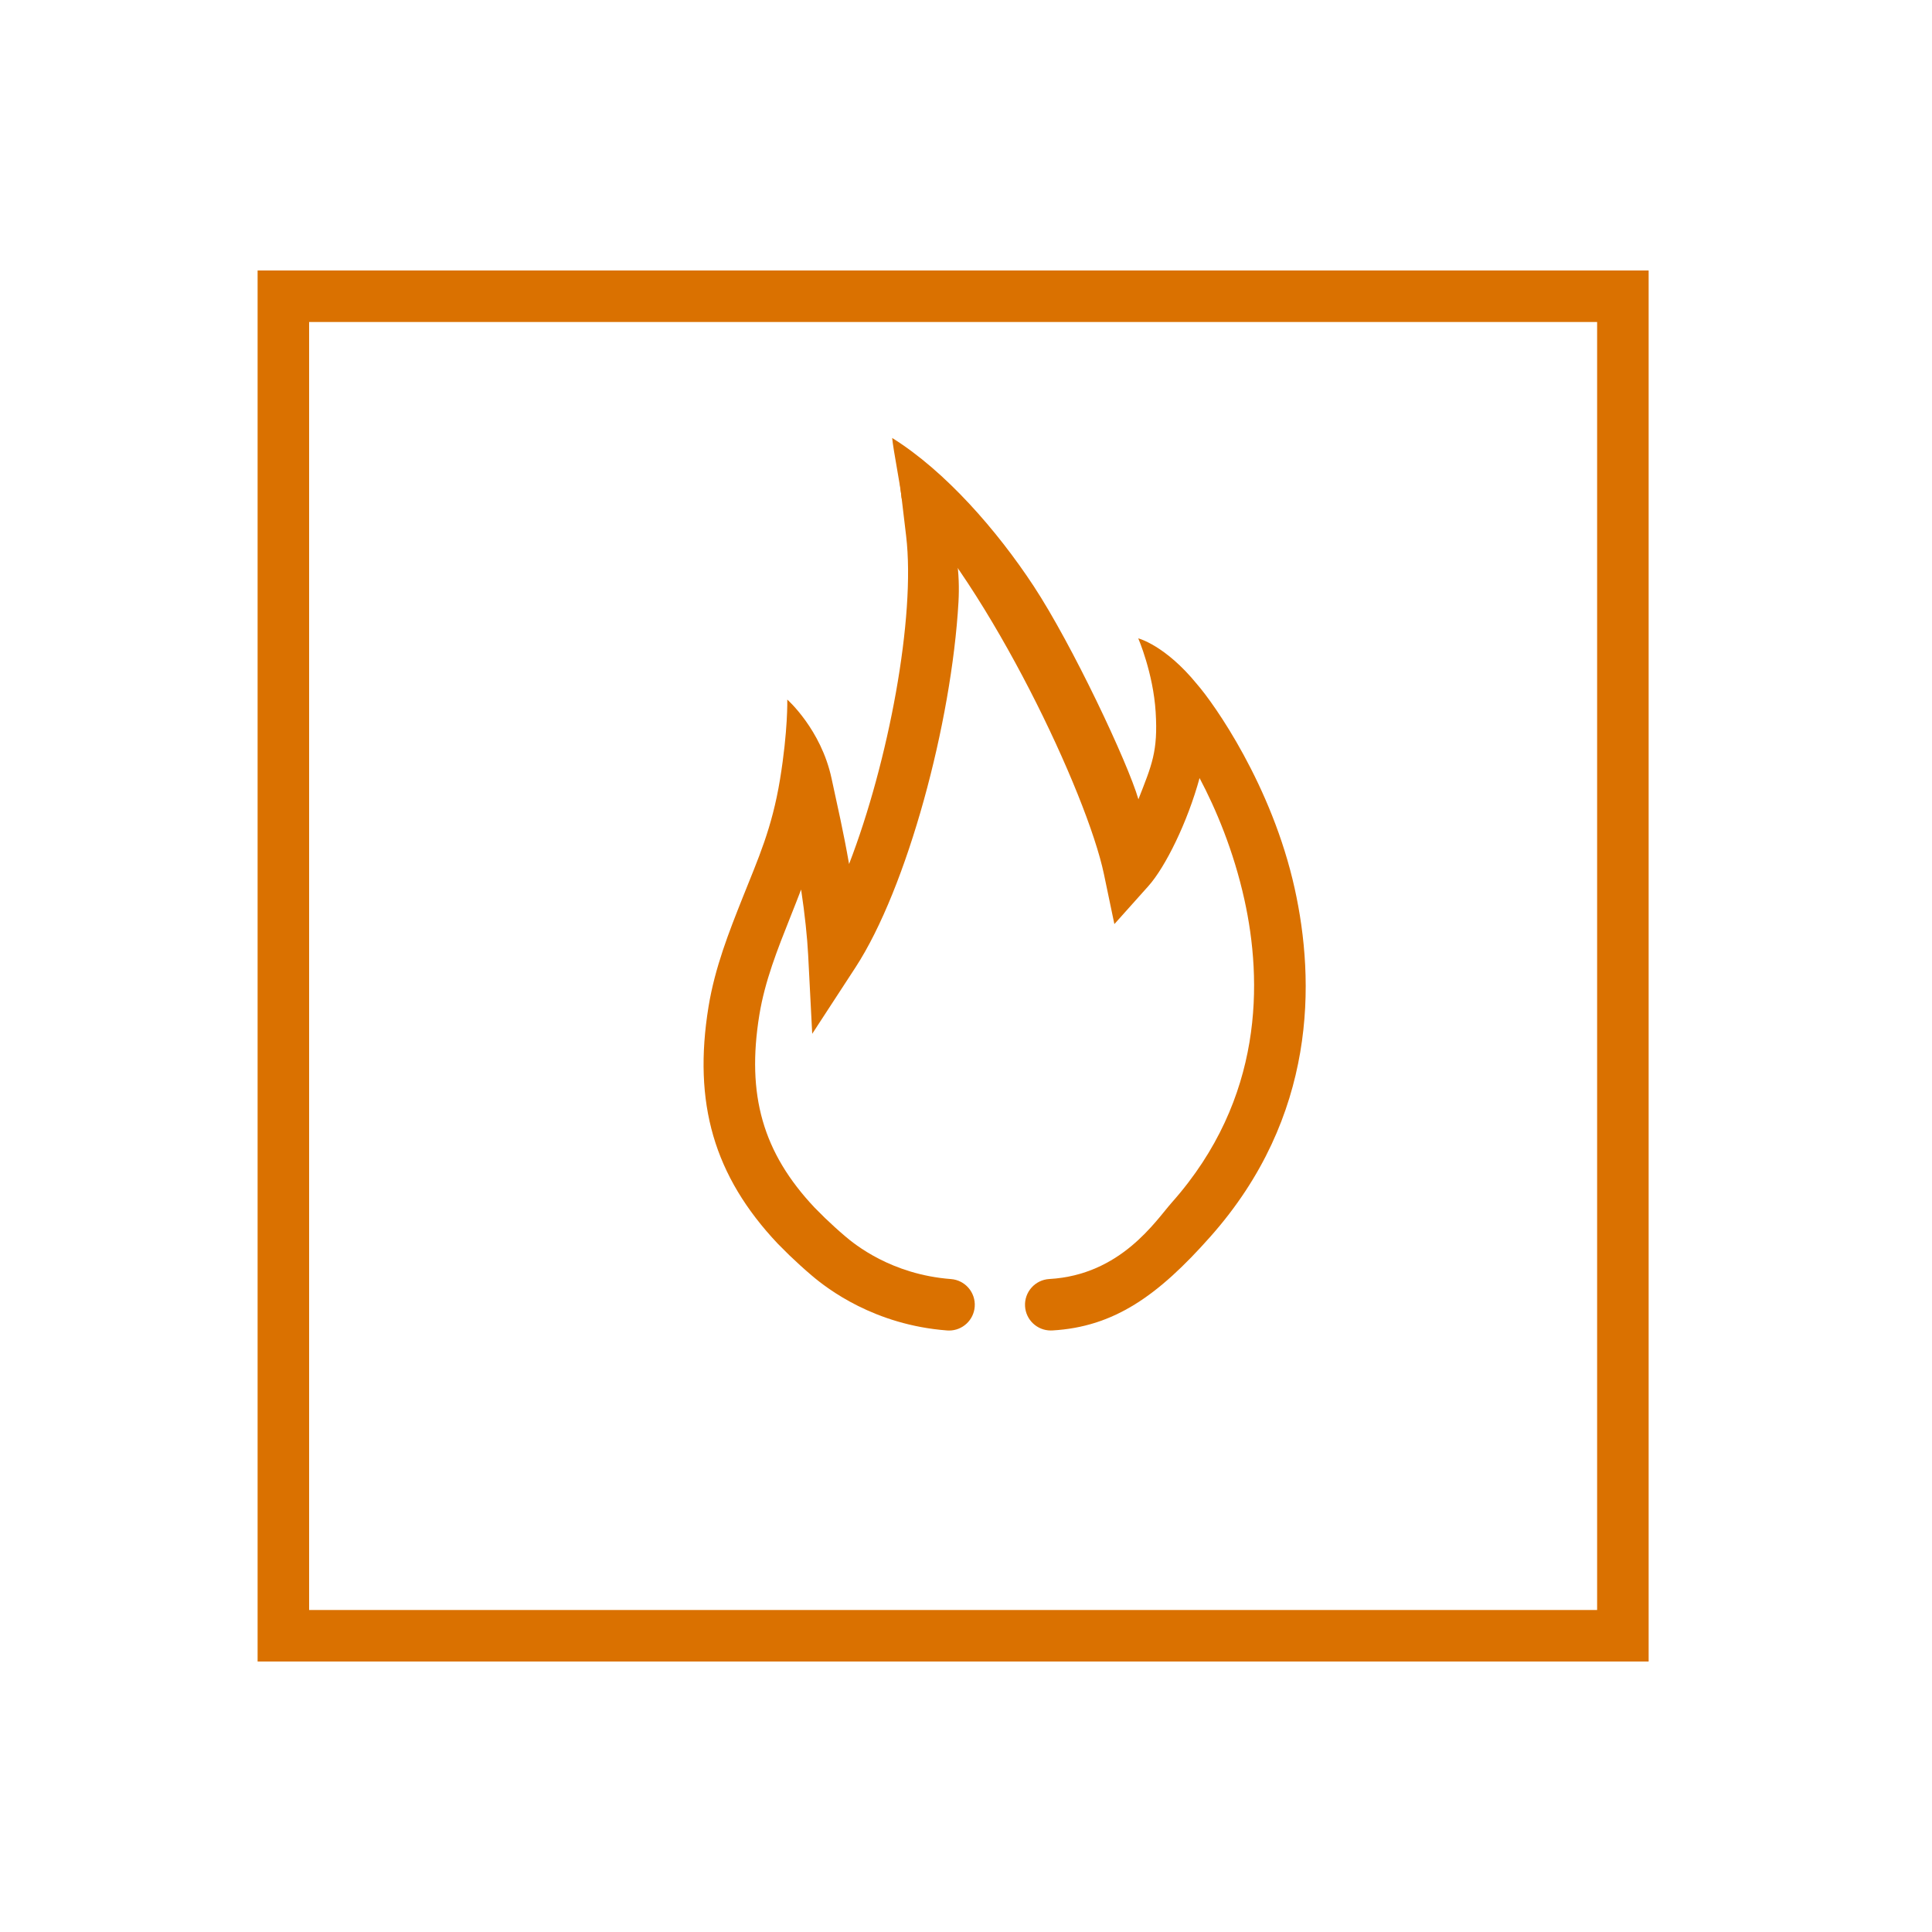 <?xml version="1.0" ?><!DOCTYPE svg  PUBLIC '-//W3C//DTD SVG 1.1//EN'  'http://www.w3.org/Graphics/SVG/1.1/DTD/svg11.dtd'><svg enable-background="new 0 0 75 75" height="75px" id="Calque_1" version="1.1" viewBox="0 0 75 75" width="75px" xml:space="preserve" xmlns="http://www.w3.org/2000/svg" xmlns:xlink="http://www.w3.org/1999/xlink"><g><rect fill="none" height="52" stroke="#DA7100" stroke-linecap="round" stroke-miterlimit="10" stroke-width="2" width="52" x="11" y="11.5"/><g><path d="M36.917,49.653c-2.313-0.176-3.747-1.353-4.108-1.662c-0.276-0.233-0.541-0.478-0.771-0.697l-0.416-0.415    c-2.008-2.132-2.649-4.37-2.144-7.481c0.215-1.315,0.697-2.526,1.207-3.809c0.139-0.349,0.278-0.701,0.414-1.057    c0.145,0.955,0.239,1.869,0.273,2.532l0.158,3.068l1.678-2.574c2.011-3.085,3.734-9.5,4-14.189    c0.062-1.12-0.073-2.176-0.516-3.533s-1.766-1.13-1.766-1.13l0.25,2.101c0.374,3.146-0.687,8.775-2.215,12.734    c-0.233-1.326-0.436-2.179-0.68-3.322c-0.407-1.905-1.719-3.062-1.719-3.062s0.031,1.188-0.281,3.094    c-0.315,1.919-0.847,3.073-1.454,4.601c-0.526,1.325-1.071,2.695-1.322,4.226c-0.609,3.745,0.212,6.574,2.681,9.195l0.455,0.454    c0.272,0.261,0.569,0.533,0.873,0.79c0.609,0.52,2.432,1.917,5.251,2.131c0.026,0.002,0.052,0.003,0.077,0.003    c0.518,0,0.956-0.399,0.996-0.924C37.88,50.175,37.467,49.695,36.917,49.653z" fill="#DA7100"/></g><g><path d="M50.26,34.494c-0.888-4.016-3.135-7.182-3.793-7.935c-1.238-1.518-2.28-1.778-2.28-1.778    s0.583,1.344,0.676,2.867s-0.149,2.049-0.67,3.38c-0.417-1.435-2.568-5.998-4.068-8.279c-1.417-2.154-3.421-4.457-5.491-5.747    c0.047,0.496,0.322,1.855,0.369,2.344c3.415,3.462,7.2,11.466,7.852,14.589l0.405,1.938l1.32-1.476    c0.662-0.74,1.521-2.485,1.987-4.193c0.634,1.197,1.321,2.822,1.741,4.722c0.693,3.134,0.767,7.717-2.815,11.751    c-0.624,0.704-1.977,2.816-4.759,2.974c-0.552,0.032-0.973,0.504-0.942,1.055c0.03,0.532,0.471,0.943,0.998,0.943    c0.019,0,0.039,0,0.058-0.001c2.397-0.137,4.102-1.344,6.141-3.644C51.13,43.34,51.054,38.083,50.26,34.494z" fill="#DA7100"/></g></g></svg>